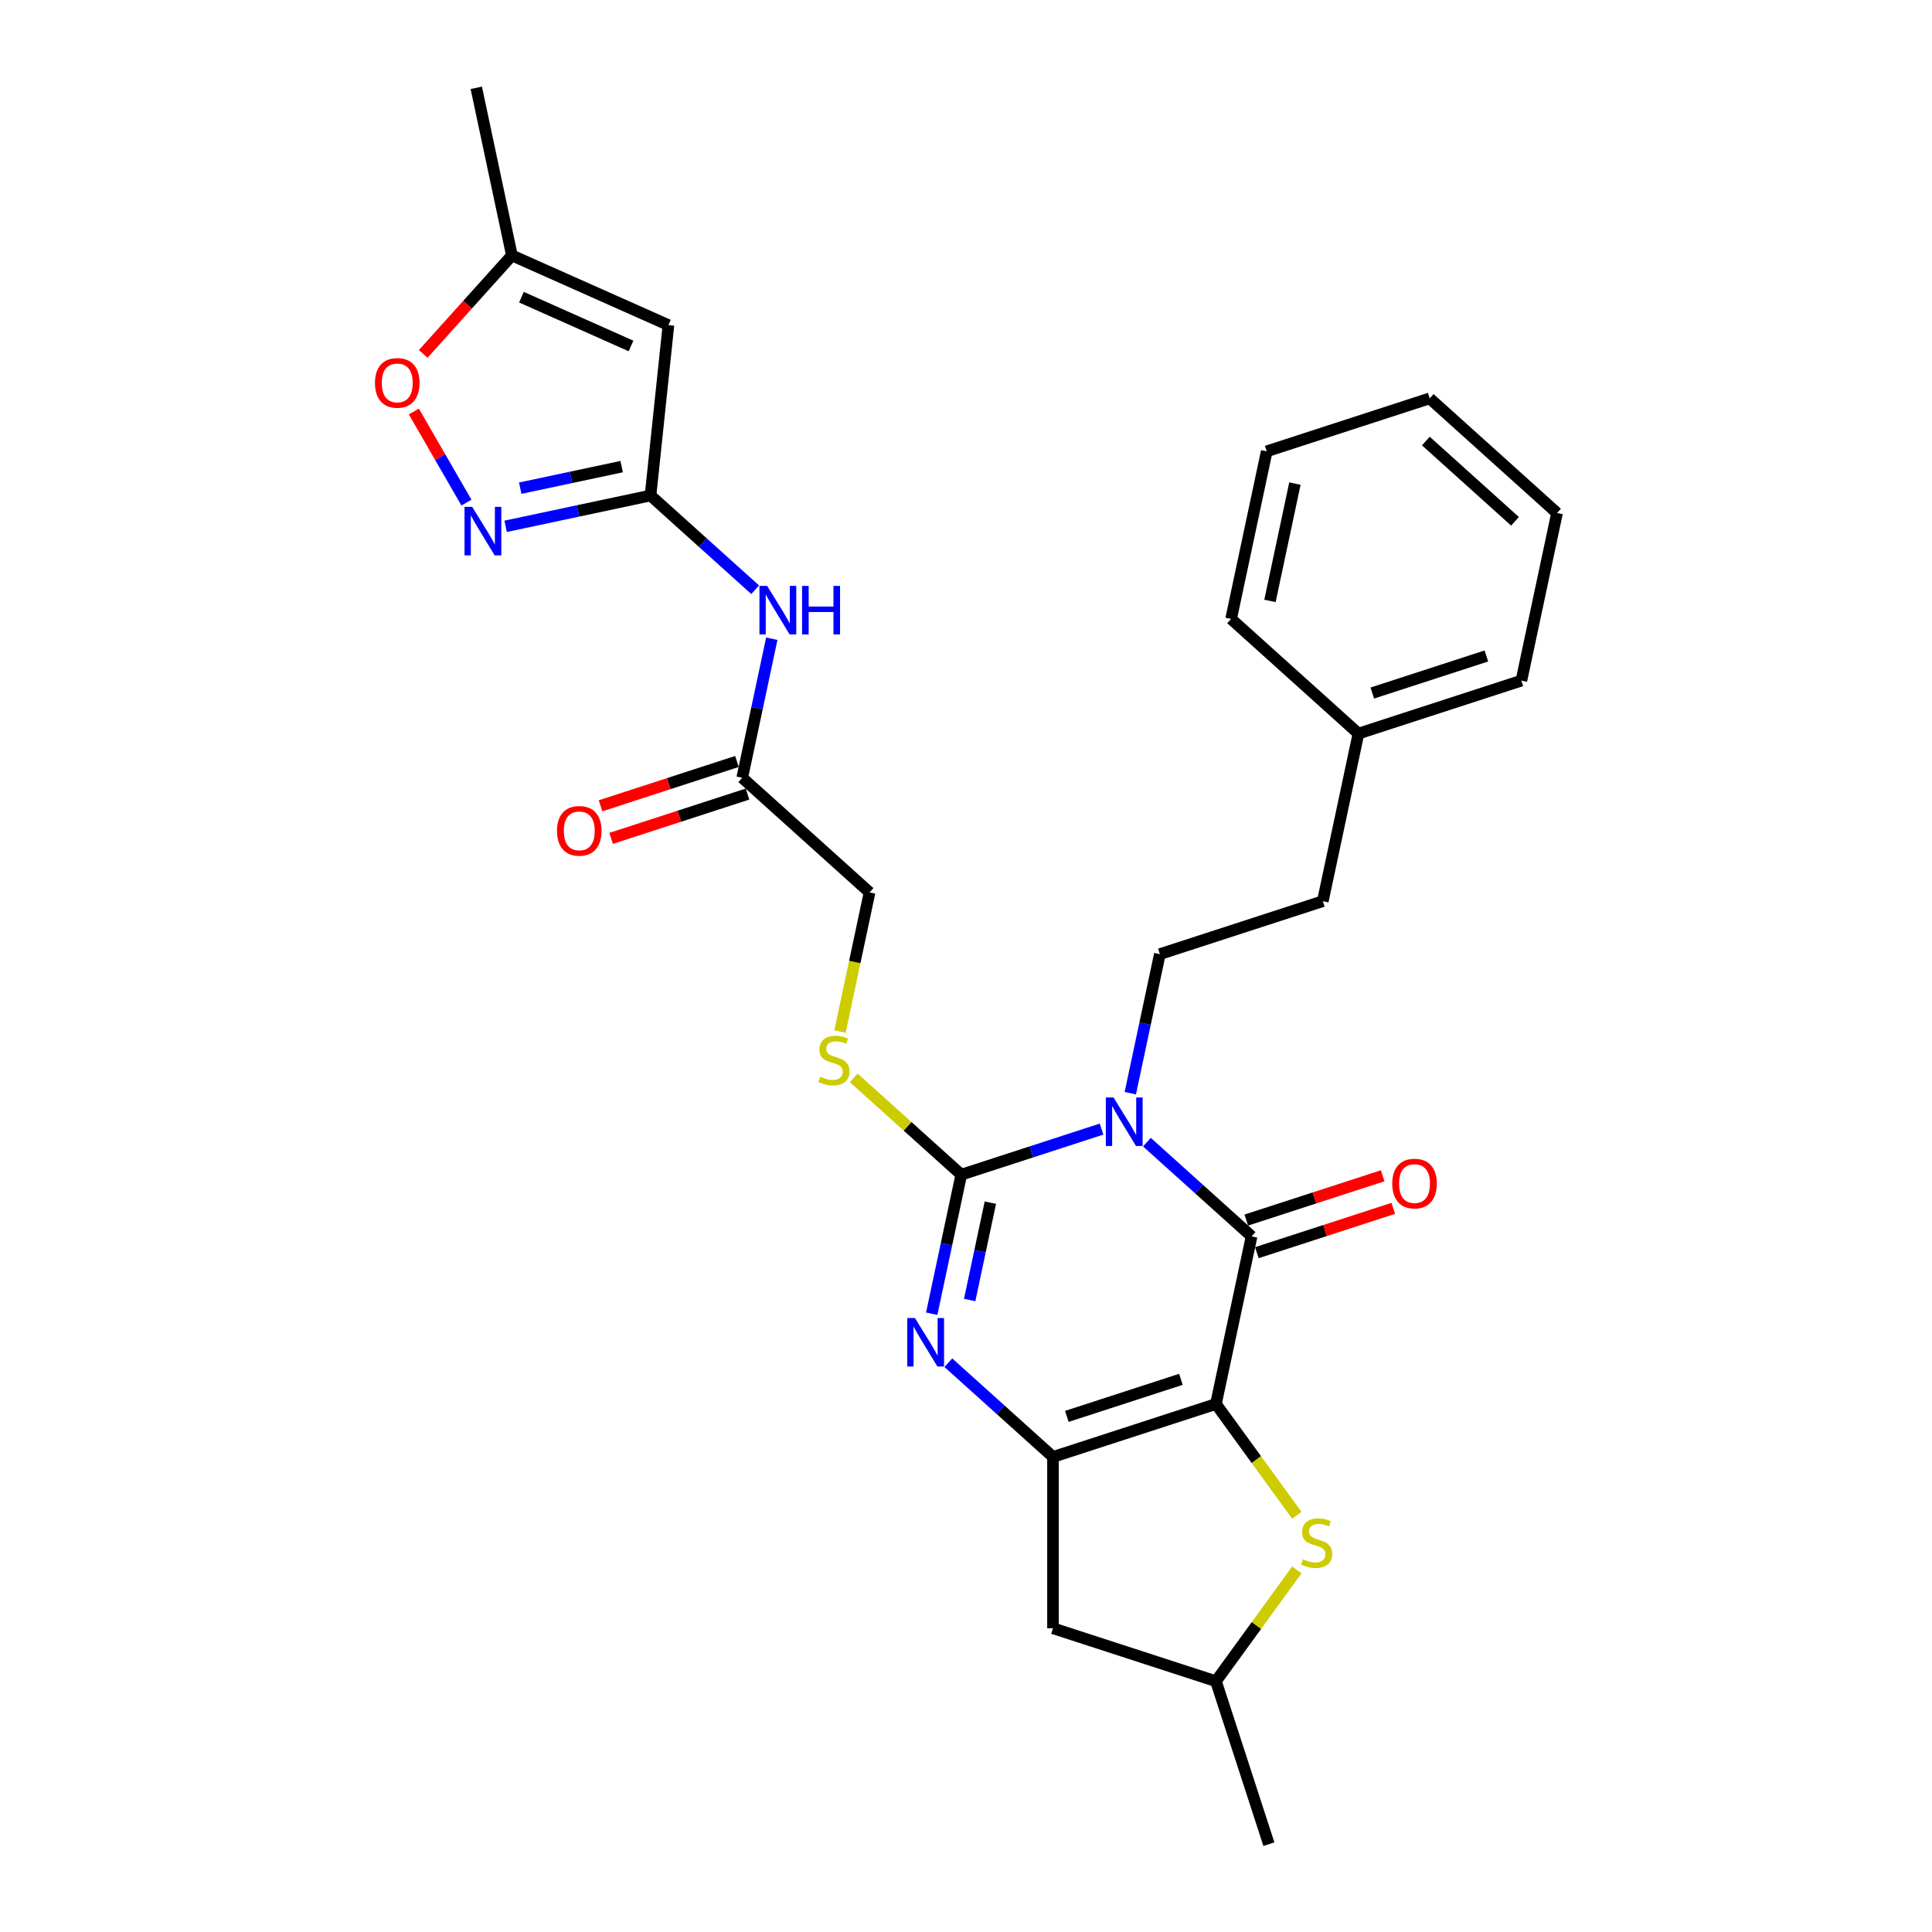 <?xml version='1.0' encoding='iso-8859-1'?>
<svg version='1.1' baseProfile='full'
              xmlns='http://www.w3.org/2000/svg'
                      xmlns:rdkit='http://www.rdkit.org/xml'
                      xmlns:xlink='http://www.w3.org/1999/xlink'
                  xml:space='preserve'
width='1000px' height='1000px' viewBox='0 0 1000 1000'>
<!-- END OF HEADER -->
<rect style='opacity:1.0;fill:#FFFFFF;stroke:none' width='1000' height='1000' x='0' y='0'> </rect>
<path class='bond-1' d='M 629.371,726.698 L 647.81,639.948' style='fill:none;fill-rule:evenodd;stroke:#000000;stroke-width:6px;stroke-linecap:butt;stroke-linejoin:miter;stroke-opacity:1' />
<path class='bond-3' d='M 629.371,726.698 L 545.023,754.104' style='fill:none;fill-rule:evenodd;stroke:#000000;stroke-width:6px;stroke-linecap:butt;stroke-linejoin:miter;stroke-opacity:1' />
<path class='bond-3' d='M 611.237,713.94 L 552.194,733.124' style='fill:none;fill-rule:evenodd;stroke:#000000;stroke-width:6px;stroke-linecap:butt;stroke-linejoin:miter;stroke-opacity:1' />
<path class='bond-5' d='M 629.371,726.698 L 650.3,755.505' style='fill:none;fill-rule:evenodd;stroke:#000000;stroke-width:6px;stroke-linecap:butt;stroke-linejoin:miter;stroke-opacity:1' />
<path class='bond-5' d='M 650.3,755.505 L 671.23,784.313' style='fill:none;fill-rule:evenodd;stroke:#CCCC00;stroke-width:6px;stroke-linecap:butt;stroke-linejoin:miter;stroke-opacity:1' />
<path class='bond-0' d='M 593.644,591.177 L 620.727,615.563' style='fill:none;fill-rule:evenodd;stroke:#0000FF;stroke-width:6px;stroke-linecap:butt;stroke-linejoin:miter;stroke-opacity:1' />
<path class='bond-0' d='M 620.727,615.563 L 647.81,639.948' style='fill:none;fill-rule:evenodd;stroke:#000000;stroke-width:6px;stroke-linecap:butt;stroke-linejoin:miter;stroke-opacity:1' />
<path class='bond-9' d='M 585.042,565.829 L 592.692,529.842' style='fill:none;fill-rule:evenodd;stroke:#0000FF;stroke-width:6px;stroke-linecap:butt;stroke-linejoin:miter;stroke-opacity:1' />
<path class='bond-9' d='M 592.692,529.842 L 600.341,493.854' style='fill:none;fill-rule:evenodd;stroke:#000000;stroke-width:6px;stroke-linecap:butt;stroke-linejoin:miter;stroke-opacity:1' />
<path class='bond-30' d='M 570.16,584.42 L 533.857,596.215' style='fill:none;fill-rule:evenodd;stroke:#0000FF;stroke-width:6px;stroke-linecap:butt;stroke-linejoin:miter;stroke-opacity:1' />
<path class='bond-30' d='M 533.857,596.215 L 497.555,608.01' style='fill:none;fill-rule:evenodd;stroke:#000000;stroke-width:6px;stroke-linecap:butt;stroke-linejoin:miter;stroke-opacity:1' />
<path class='bond-16' d='M 650.55,648.383 L 685.851,636.913' style='fill:none;fill-rule:evenodd;stroke:#000000;stroke-width:6px;stroke-linecap:butt;stroke-linejoin:miter;stroke-opacity:1' />
<path class='bond-16' d='M 685.851,636.913 L 721.151,625.443' style='fill:none;fill-rule:evenodd;stroke:#FF0000;stroke-width:6px;stroke-linecap:butt;stroke-linejoin:miter;stroke-opacity:1' />
<path class='bond-16' d='M 645.069,631.513 L 680.37,620.044' style='fill:none;fill-rule:evenodd;stroke:#000000;stroke-width:6px;stroke-linecap:butt;stroke-linejoin:miter;stroke-opacity:1' />
<path class='bond-16' d='M 680.37,620.044 L 715.67,608.574' style='fill:none;fill-rule:evenodd;stroke:#FF0000;stroke-width:6px;stroke-linecap:butt;stroke-linejoin:miter;stroke-opacity:1' />
<path class='bond-2' d='M 497.555,608.01 L 489.905,643.998' style='fill:none;fill-rule:evenodd;stroke:#000000;stroke-width:6px;stroke-linecap:butt;stroke-linejoin:miter;stroke-opacity:1' />
<path class='bond-2' d='M 489.905,643.998 L 482.256,679.985' style='fill:none;fill-rule:evenodd;stroke:#0000FF;stroke-width:6px;stroke-linecap:butt;stroke-linejoin:miter;stroke-opacity:1' />
<path class='bond-2' d='M 512.61,622.494 L 507.255,647.686' style='fill:none;fill-rule:evenodd;stroke:#000000;stroke-width:6px;stroke-linecap:butt;stroke-linejoin:miter;stroke-opacity:1' />
<path class='bond-2' d='M 507.255,647.686 L 501.901,672.877' style='fill:none;fill-rule:evenodd;stroke:#0000FF;stroke-width:6px;stroke-linecap:butt;stroke-linejoin:miter;stroke-opacity:1' />
<path class='bond-13' d='M 497.555,608.01 L 469.736,582.962' style='fill:none;fill-rule:evenodd;stroke:#000000;stroke-width:6px;stroke-linecap:butt;stroke-linejoin:miter;stroke-opacity:1' />
<path class='bond-13' d='M 469.736,582.962 L 441.917,557.914' style='fill:none;fill-rule:evenodd;stroke:#CCCC00;stroke-width:6px;stroke-linecap:butt;stroke-linejoin:miter;stroke-opacity:1' />
<path class='bond-4' d='M 545.023,754.104 L 517.94,729.719' style='fill:none;fill-rule:evenodd;stroke:#000000;stroke-width:6px;stroke-linecap:butt;stroke-linejoin:miter;stroke-opacity:1' />
<path class='bond-4' d='M 517.94,729.719 L 490.858,705.333' style='fill:none;fill-rule:evenodd;stroke:#0000FF;stroke-width:6px;stroke-linecap:butt;stroke-linejoin:miter;stroke-opacity:1' />
<path class='bond-12' d='M 545.023,754.104 L 545.023,842.792' style='fill:none;fill-rule:evenodd;stroke:#000000;stroke-width:6px;stroke-linecap:butt;stroke-linejoin:miter;stroke-opacity:1' />
<path class='bond-17' d='M 671.23,812.584 L 650.3,841.391' style='fill:none;fill-rule:evenodd;stroke:#CCCC00;stroke-width:6px;stroke-linecap:butt;stroke-linejoin:miter;stroke-opacity:1' />
<path class='bond-17' d='M 650.3,841.391 L 629.371,870.198' style='fill:none;fill-rule:evenodd;stroke:#000000;stroke-width:6px;stroke-linecap:butt;stroke-linejoin:miter;stroke-opacity:1' />
<path class='bond-6' d='M 336.709,256.479 L 363.792,280.865' style='fill:none;fill-rule:evenodd;stroke:#000000;stroke-width:6px;stroke-linecap:butt;stroke-linejoin:miter;stroke-opacity:1' />
<path class='bond-6' d='M 363.792,280.865 L 390.875,305.25' style='fill:none;fill-rule:evenodd;stroke:#0000FF;stroke-width:6px;stroke-linecap:butt;stroke-linejoin:miter;stroke-opacity:1' />
<path class='bond-7' d='M 336.709,256.479 L 299.205,264.451' style='fill:none;fill-rule:evenodd;stroke:#000000;stroke-width:6px;stroke-linecap:butt;stroke-linejoin:miter;stroke-opacity:1' />
<path class='bond-7' d='M 299.205,264.451 L 261.702,272.423' style='fill:none;fill-rule:evenodd;stroke:#0000FF;stroke-width:6px;stroke-linecap:butt;stroke-linejoin:miter;stroke-opacity:1' />
<path class='bond-7' d='M 321.77,241.521 L 295.518,247.101' style='fill:none;fill-rule:evenodd;stroke:#000000;stroke-width:6px;stroke-linecap:butt;stroke-linejoin:miter;stroke-opacity:1' />
<path class='bond-7' d='M 295.518,247.101 L 269.265,252.681' style='fill:none;fill-rule:evenodd;stroke:#0000FF;stroke-width:6px;stroke-linecap:butt;stroke-linejoin:miter;stroke-opacity:1' />
<path class='bond-8' d='M 336.709,256.479 L 345.98,168.277' style='fill:none;fill-rule:evenodd;stroke:#000000;stroke-width:6px;stroke-linecap:butt;stroke-linejoin:miter;stroke-opacity:1' />
<path class='bond-11' d='M 241.429,260.143 L 227.818,236.568' style='fill:none;fill-rule:evenodd;stroke:#0000FF;stroke-width:6px;stroke-linecap:butt;stroke-linejoin:miter;stroke-opacity:1' />
<path class='bond-11' d='M 227.818,236.568 L 214.207,212.993' style='fill:none;fill-rule:evenodd;stroke:#FF0000;stroke-width:6px;stroke-linecap:butt;stroke-linejoin:miter;stroke-opacity:1' />
<path class='bond-14' d='M 345.98,168.277 L 264.959,132.204' style='fill:none;fill-rule:evenodd;stroke:#000000;stroke-width:6px;stroke-linecap:butt;stroke-linejoin:miter;stroke-opacity:1' />
<path class='bond-14' d='M 326.612,179.07 L 269.898,153.819' style='fill:none;fill-rule:evenodd;stroke:#000000;stroke-width:6px;stroke-linecap:butt;stroke-linejoin:miter;stroke-opacity:1' />
<path class='bond-20' d='M 600.341,493.854 L 684.688,466.448' style='fill:none;fill-rule:evenodd;stroke:#000000;stroke-width:6px;stroke-linecap:butt;stroke-linejoin:miter;stroke-opacity:1' />
<path class='bond-10' d='M 399.477,330.598 L 391.827,366.586' style='fill:none;fill-rule:evenodd;stroke:#0000FF;stroke-width:6px;stroke-linecap:butt;stroke-linejoin:miter;stroke-opacity:1' />
<path class='bond-10' d='M 391.827,366.586 L 384.178,402.573' style='fill:none;fill-rule:evenodd;stroke:#000000;stroke-width:6px;stroke-linecap:butt;stroke-linejoin:miter;stroke-opacity:1' />
<path class='bond-32' d='M 219.047,183.195 L 242.003,157.7' style='fill:none;fill-rule:evenodd;stroke:#FF0000;stroke-width:6px;stroke-linecap:butt;stroke-linejoin:miter;stroke-opacity:1' />
<path class='bond-32' d='M 242.003,157.7 L 264.959,132.204' style='fill:none;fill-rule:evenodd;stroke:#000000;stroke-width:6px;stroke-linecap:butt;stroke-linejoin:miter;stroke-opacity:1' />
<path class='bond-29' d='M 545.023,842.792 L 629.371,870.198' style='fill:none;fill-rule:evenodd;stroke:#000000;stroke-width:6px;stroke-linecap:butt;stroke-linejoin:miter;stroke-opacity:1' />
<path class='bond-19' d='M 434.78,533.927 L 442.433,497.922' style='fill:none;fill-rule:evenodd;stroke:#CCCC00;stroke-width:6px;stroke-linecap:butt;stroke-linejoin:miter;stroke-opacity:1' />
<path class='bond-19' d='M 442.433,497.922 L 450.086,461.917' style='fill:none;fill-rule:evenodd;stroke:#000000;stroke-width:6px;stroke-linecap:butt;stroke-linejoin:miter;stroke-opacity:1' />
<path class='bond-22' d='M 264.959,132.204 L 246.52,45.455' style='fill:none;fill-rule:evenodd;stroke:#000000;stroke-width:6px;stroke-linecap:butt;stroke-linejoin:miter;stroke-opacity:1' />
<path class='bond-15' d='M 384.178,402.573 L 450.086,461.917' style='fill:none;fill-rule:evenodd;stroke:#000000;stroke-width:6px;stroke-linecap:butt;stroke-linejoin:miter;stroke-opacity:1' />
<path class='bond-18' d='M 381.437,394.138 L 346.137,405.608' style='fill:none;fill-rule:evenodd;stroke:#000000;stroke-width:6px;stroke-linecap:butt;stroke-linejoin:miter;stroke-opacity:1' />
<path class='bond-18' d='M 346.137,405.608 L 310.837,417.078' style='fill:none;fill-rule:evenodd;stroke:#FF0000;stroke-width:6px;stroke-linecap:butt;stroke-linejoin:miter;stroke-opacity:1' />
<path class='bond-18' d='M 386.919,411.008 L 351.618,422.477' style='fill:none;fill-rule:evenodd;stroke:#000000;stroke-width:6px;stroke-linecap:butt;stroke-linejoin:miter;stroke-opacity:1' />
<path class='bond-18' d='M 351.618,422.477 L 316.318,433.947' style='fill:none;fill-rule:evenodd;stroke:#FF0000;stroke-width:6px;stroke-linecap:butt;stroke-linejoin:miter;stroke-opacity:1' />
<path class='bond-23' d='M 629.371,870.198 L 656.777,954.545' style='fill:none;fill-rule:evenodd;stroke:#000000;stroke-width:6px;stroke-linecap:butt;stroke-linejoin:miter;stroke-opacity:1' />
<path class='bond-21' d='M 684.688,466.448 L 703.128,379.698' style='fill:none;fill-rule:evenodd;stroke:#000000;stroke-width:6px;stroke-linecap:butt;stroke-linejoin:miter;stroke-opacity:1' />
<path class='bond-24' d='M 703.128,379.698 L 787.475,352.292' style='fill:none;fill-rule:evenodd;stroke:#000000;stroke-width:6px;stroke-linecap:butt;stroke-linejoin:miter;stroke-opacity:1' />
<path class='bond-24' d='M 710.299,358.718 L 769.342,339.534' style='fill:none;fill-rule:evenodd;stroke:#000000;stroke-width:6px;stroke-linecap:butt;stroke-linejoin:miter;stroke-opacity:1' />
<path class='bond-25' d='M 703.128,379.698 L 637.22,320.355' style='fill:none;fill-rule:evenodd;stroke:#000000;stroke-width:6px;stroke-linecap:butt;stroke-linejoin:miter;stroke-opacity:1' />
<path class='bond-27' d='M 787.475,352.292 L 805.914,265.542' style='fill:none;fill-rule:evenodd;stroke:#000000;stroke-width:6px;stroke-linecap:butt;stroke-linejoin:miter;stroke-opacity:1' />
<path class='bond-26' d='M 637.22,320.355 L 655.659,233.605' style='fill:none;fill-rule:evenodd;stroke:#000000;stroke-width:6px;stroke-linecap:butt;stroke-linejoin:miter;stroke-opacity:1' />
<path class='bond-26' d='M 657.336,311.03 L 670.243,250.305' style='fill:none;fill-rule:evenodd;stroke:#000000;stroke-width:6px;stroke-linecap:butt;stroke-linejoin:miter;stroke-opacity:1' />
<path class='bond-28' d='M 655.659,233.605 L 740.006,206.199' style='fill:none;fill-rule:evenodd;stroke:#000000;stroke-width:6px;stroke-linecap:butt;stroke-linejoin:miter;stroke-opacity:1' />
<path class='bond-31' d='M 805.914,265.542 L 740.006,206.199' style='fill:none;fill-rule:evenodd;stroke:#000000;stroke-width:6px;stroke-linecap:butt;stroke-linejoin:miter;stroke-opacity:1' />
<path class='bond-31' d='M 784.159,269.823 L 738.024,228.282' style='fill:none;fill-rule:evenodd;stroke:#000000;stroke-width:6px;stroke-linecap:butt;stroke-linejoin:miter;stroke-opacity:1' />
<path  class='atom-1' d='M 576.35 568.046
L 584.58 581.349
Q 585.396 582.662, 586.709 585.039
Q 588.021 587.416, 588.092 587.558
L 588.092 568.046
L 591.427 568.046
L 591.427 593.163
L 587.986 593.163
L 579.153 578.618
Q 578.124 576.915, 577.024 574.964
Q 575.96 573.013, 575.64 572.41
L 575.64 593.163
L 572.377 593.163
L 572.377 568.046
L 576.35 568.046
' fill='#0000FF'/>
<path  class='atom-5' d='M 473.563 682.202
L 481.794 695.505
Q 482.61 696.818, 483.922 699.195
Q 485.235 701.572, 485.306 701.713
L 485.306 682.202
L 488.64 682.202
L 488.64 707.319
L 485.199 707.319
L 476.366 692.774
Q 475.337 691.071, 474.238 689.12
Q 473.173 687.169, 472.854 686.566
L 472.854 707.319
L 469.59 707.319
L 469.59 682.202
L 473.563 682.202
' fill='#0000FF'/>
<path  class='atom-6' d='M 674.405 807.069
Q 674.689 807.175, 675.86 807.672
Q 677.03 808.168, 678.307 808.488
Q 679.62 808.771, 680.897 808.771
Q 683.274 808.771, 684.657 807.636
Q 686.041 806.466, 686.041 804.443
Q 686.041 803.06, 685.331 802.209
Q 684.657 801.357, 683.593 800.896
Q 682.529 800.435, 680.755 799.903
Q 678.52 799.229, 677.172 798.59
Q 675.86 797.951, 674.902 796.603
Q 673.979 795.255, 673.979 792.985
Q 673.979 789.828, 676.108 787.877
Q 678.272 785.925, 682.529 785.925
Q 685.438 785.925, 688.737 787.309
L 687.921 790.041
Q 684.906 788.799, 682.635 788.799
Q 680.187 788.799, 678.839 789.828
Q 677.491 790.821, 677.527 792.559
Q 677.527 793.907, 678.201 794.723
Q 678.91 795.539, 679.904 796
Q 680.932 796.462, 682.635 796.994
Q 684.906 797.703, 686.254 798.413
Q 687.602 799.122, 688.56 800.577
Q 689.553 801.996, 689.553 804.443
Q 689.553 807.92, 687.212 809.8
Q 684.906 811.645, 681.039 811.645
Q 678.804 811.645, 677.101 811.148
Q 675.434 810.687, 673.447 809.871
L 674.405 807.069
' fill='#CCCC00'/>
<path  class='atom-8' d='M 244.407 262.36
L 252.638 275.663
Q 253.454 276.976, 254.766 279.353
Q 256.079 281.73, 256.15 281.872
L 256.15 262.36
L 259.484 262.36
L 259.484 287.477
L 256.043 287.477
L 247.21 272.932
Q 246.181 271.229, 245.081 269.278
Q 244.017 267.327, 243.698 266.724
L 243.698 287.477
L 240.434 287.477
L 240.434 262.36
L 244.407 262.36
' fill='#0000FF'/>
<path  class='atom-11' d='M 397.065 303.265
L 405.296 316.568
Q 406.111 317.881, 407.424 320.257
Q 408.737 322.634, 408.808 322.776
L 408.808 303.265
L 412.142 303.265
L 412.142 328.381
L 408.701 328.381
L 399.868 313.836
Q 398.839 312.134, 397.739 310.182
Q 396.675 308.231, 396.356 307.628
L 396.356 328.381
L 393.092 328.381
L 393.092 303.265
L 397.065 303.265
' fill='#0000FF'/>
<path  class='atom-11' d='M 415.158 303.265
L 418.563 303.265
L 418.563 313.943
L 431.405 313.943
L 431.405 303.265
L 434.811 303.265
L 434.811 328.381
L 431.405 328.381
L 431.405 316.781
L 418.563 316.781
L 418.563 328.381
L 415.158 328.381
L 415.158 303.265
' fill='#0000FF'/>
<path  class='atom-12' d='M 194.086 198.183
Q 194.086 192.153, 197.066 188.782
Q 200.046 185.412, 205.615 185.412
Q 211.185 185.412, 214.165 188.782
Q 217.145 192.153, 217.145 198.183
Q 217.145 204.285, 214.129 207.762
Q 211.114 211.203, 205.615 211.203
Q 200.081 211.203, 197.066 207.762
Q 194.086 204.321, 194.086 198.183
M 205.615 208.365
Q 209.447 208.365, 211.504 205.811
Q 213.597 203.221, 213.597 198.183
Q 213.597 193.252, 211.504 190.769
Q 209.447 188.25, 205.615 188.25
Q 201.784 188.25, 199.691 190.734
Q 197.633 193.217, 197.633 198.183
Q 197.633 203.256, 199.691 205.811
Q 201.784 208.365, 205.615 208.365
' fill='#FF0000'/>
<path  class='atom-14' d='M 424.552 557.287
Q 424.835 557.394, 426.006 557.89
Q 427.177 558.387, 428.454 558.706
Q 429.766 558.99, 431.044 558.99
Q 433.42 558.99, 434.804 557.855
Q 436.187 556.684, 436.187 554.662
Q 436.187 553.278, 435.478 552.427
Q 434.804 551.576, 433.74 551.114
Q 432.675 550.653, 430.902 550.121
Q 428.667 549.447, 427.319 548.809
Q 426.006 548.17, 425.048 546.822
Q 424.126 545.474, 424.126 543.203
Q 424.126 540.046, 426.254 538.095
Q 428.418 536.144, 432.675 536.144
Q 435.584 536.144, 438.884 537.527
L 438.068 540.259
Q 435.052 539.017, 432.782 539.017
Q 430.334 539.017, 428.986 540.046
Q 427.638 541.039, 427.673 542.778
Q 427.673 544.126, 428.347 544.942
Q 429.057 545.758, 430.05 546.219
Q 431.079 546.68, 432.782 547.212
Q 435.052 547.922, 436.4 548.631
Q 437.748 549.341, 438.706 550.795
Q 439.699 552.214, 439.699 554.662
Q 439.699 558.139, 437.358 560.019
Q 435.052 561.863, 431.185 561.863
Q 428.951 561.863, 427.248 561.367
Q 425.58 560.906, 423.594 560.09
L 424.552 557.287
' fill='#CCCC00'/>
<path  class='atom-17' d='M 720.628 612.613
Q 720.628 606.582, 723.608 603.212
Q 726.587 599.842, 732.157 599.842
Q 737.727 599.842, 740.707 603.212
Q 743.687 606.582, 743.687 612.613
Q 743.687 618.715, 740.671 622.191
Q 737.656 625.632, 732.157 625.632
Q 726.623 625.632, 723.608 622.191
Q 720.628 618.75, 720.628 612.613
M 732.157 622.794
Q 735.988 622.794, 738.046 620.24
Q 740.139 617.651, 740.139 612.613
Q 740.139 607.682, 738.046 605.199
Q 735.988 602.68, 732.157 602.68
Q 728.326 602.68, 726.233 605.163
Q 724.175 607.647, 724.175 612.613
Q 724.175 617.686, 726.233 620.24
Q 728.326 622.794, 732.157 622.794
' fill='#FF0000'/>
<path  class='atom-19' d='M 288.301 430.05
Q 288.301 424.019, 291.281 420.649
Q 294.261 417.279, 299.831 417.279
Q 305.4 417.279, 308.38 420.649
Q 311.36 424.019, 311.36 430.05
Q 311.36 436.152, 308.345 439.628
Q 305.329 443.069, 299.831 443.069
Q 294.297 443.069, 291.281 439.628
Q 288.301 436.187, 288.301 430.05
M 299.831 440.231
Q 303.662 440.231, 305.72 437.677
Q 307.813 435.087, 307.813 430.05
Q 307.813 425.119, 305.72 422.636
Q 303.662 420.117, 299.831 420.117
Q 295.999 420.117, 293.906 422.6
Q 291.849 425.083, 291.849 430.05
Q 291.849 435.123, 293.906 437.677
Q 295.999 440.231, 299.831 440.231
' fill='#FF0000'/>
</svg>
